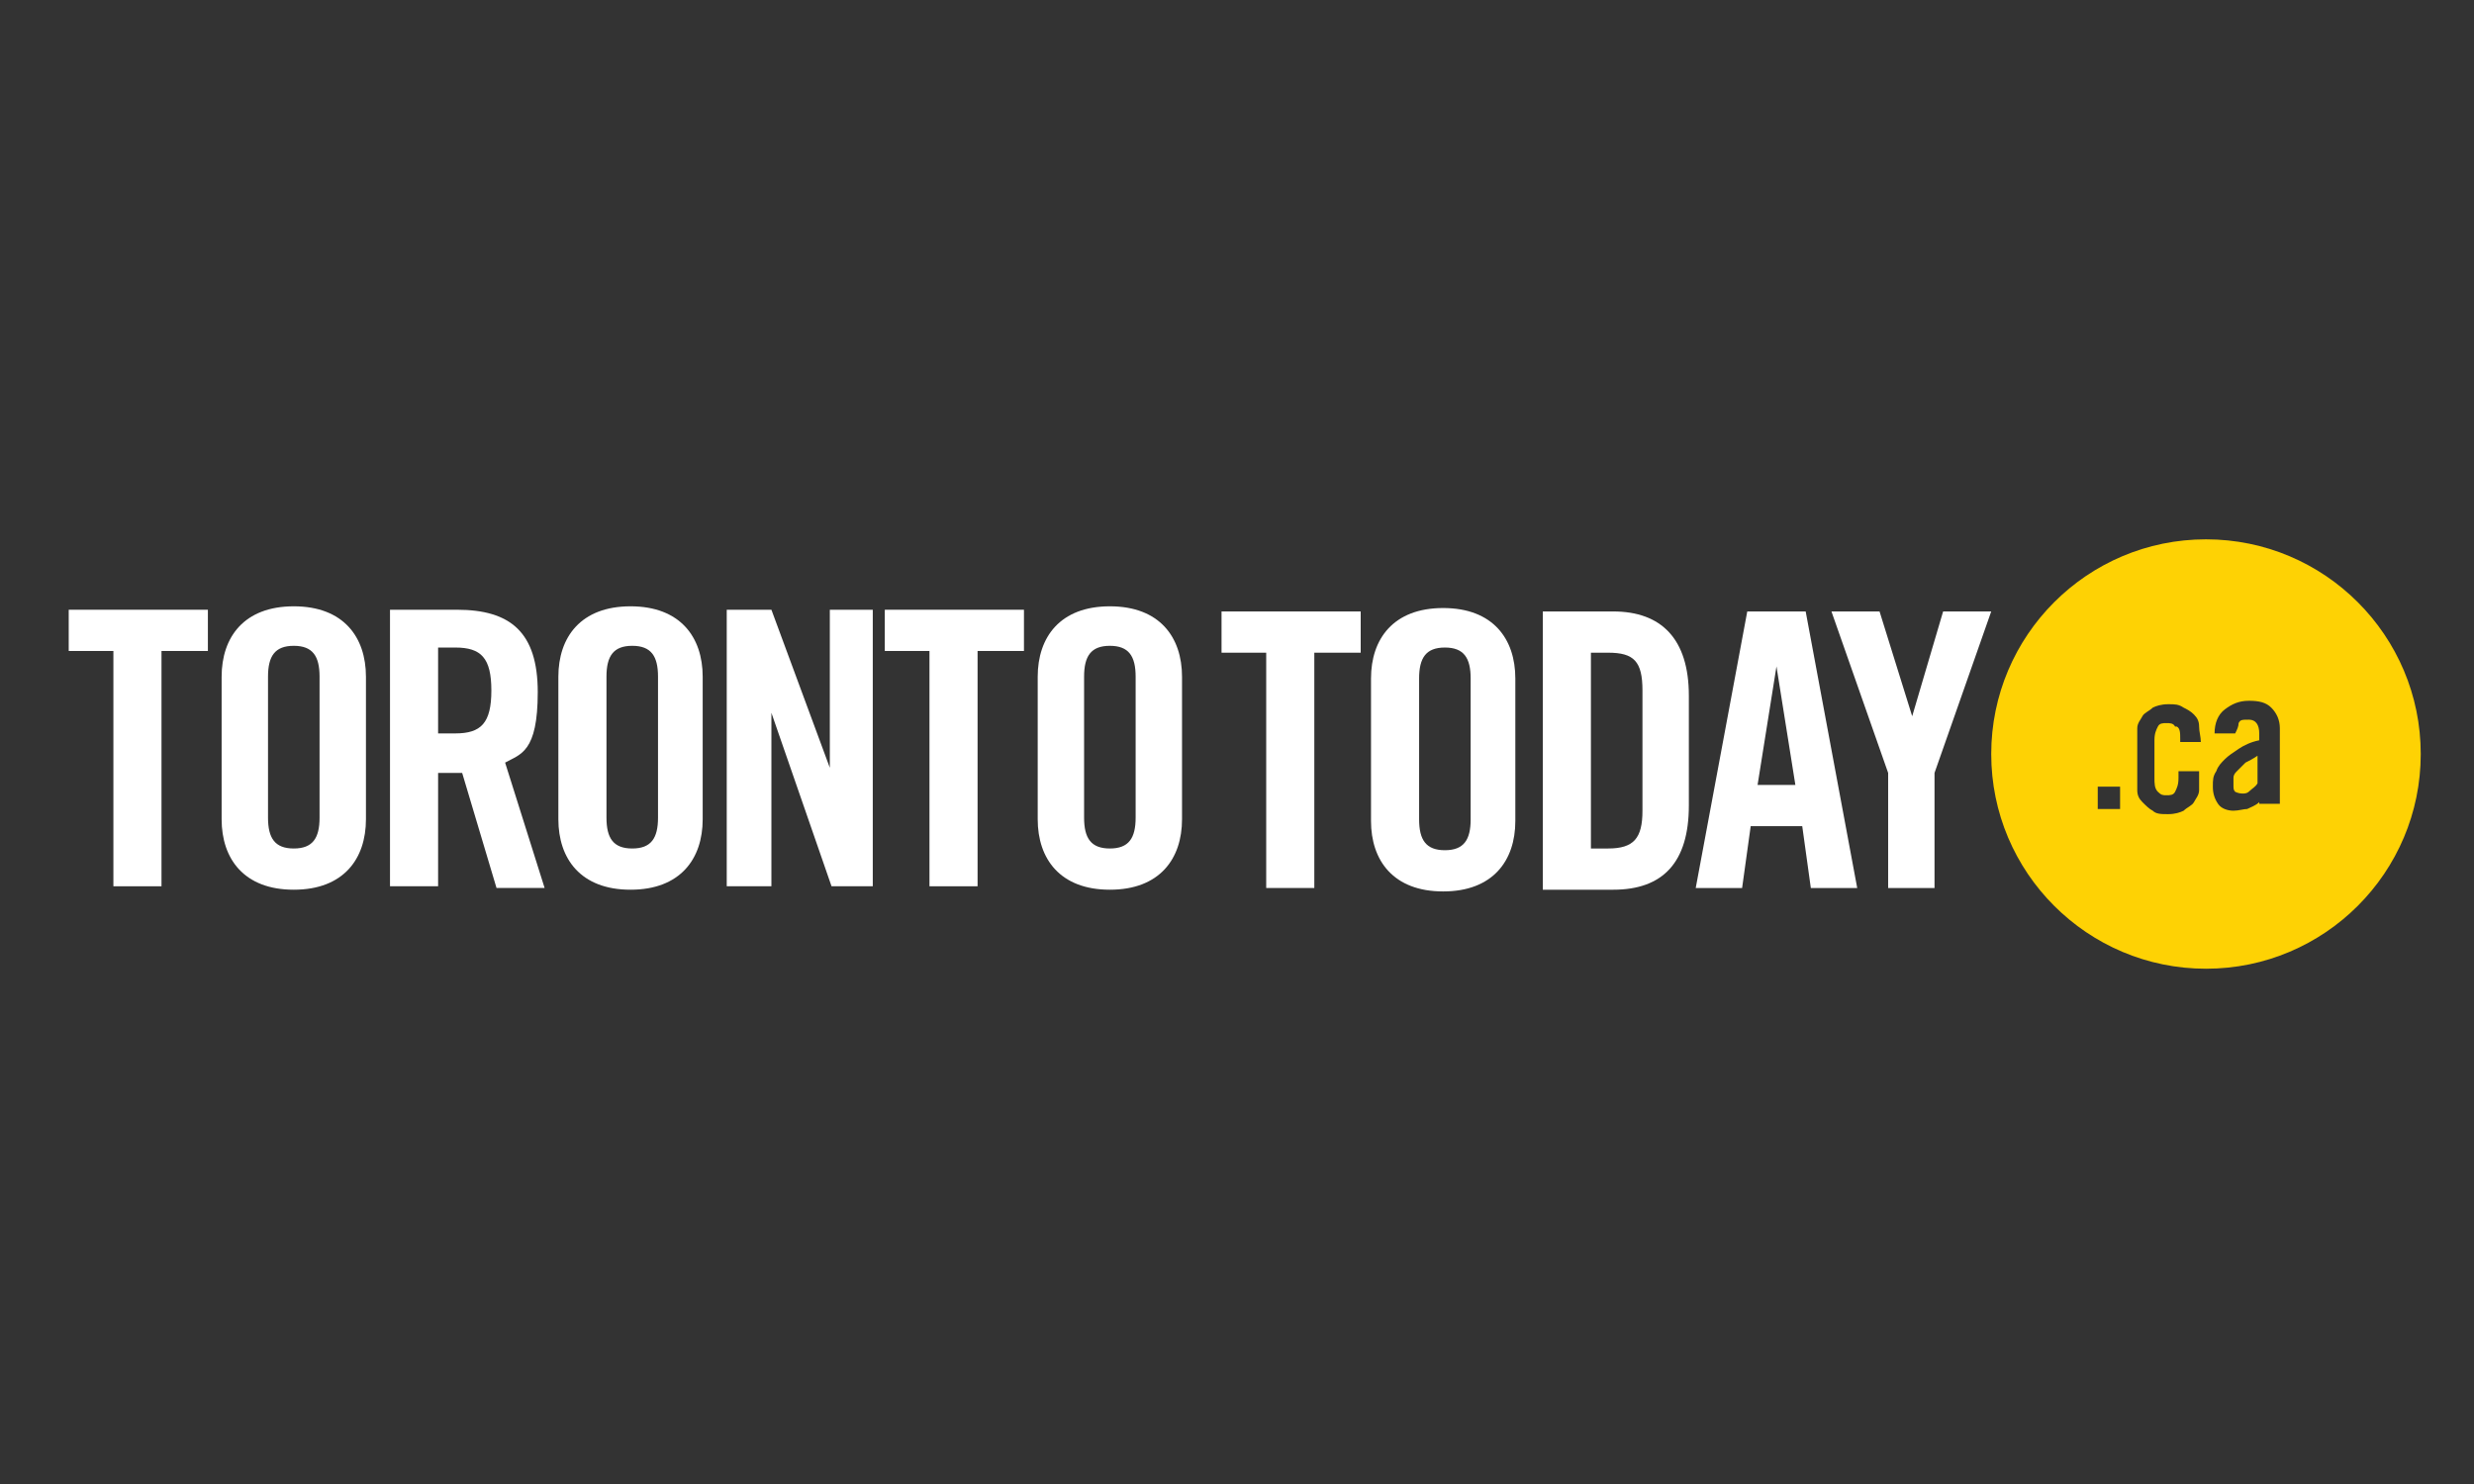 <svg xmlns="http://www.w3.org/2000/svg" id="Layer_1" viewBox="0 0 144 86.4"><rect x="0" y="0" width="144" height="86.4" fill="#333333" stroke="none"/><defs><style> .st0 { fill: #fed204; } .st1 { fill: #fff; } </style></defs><g id="yellow"><g><path class="st1" d="M6.7,37.9h-2.7v-2.4h8.1v2.4h-2.7v13.7h-2.8v-13.7Z"></path><path class="st1" d="M12.9,39.4c0-2.3,1.3-4.1,4.2-4.1s4.2,1.8,4.2,4.1v8.3c0,2.3-1.3,4.1-4.2,4.1s-4.2-1.8-4.2-4.1v-8.3ZM15.6,47.6c0,1.2.4,1.8,1.5,1.8s1.5-.6,1.5-1.8v-8.2c0-1.2-.4-1.8-1.5-1.8s-1.5.6-1.5,1.8v8.2Z"></path><path class="st1" d="M25.5,51.6h-2.8v-16.1h3.9c3.1,0,4.7,1.3,4.7,4.8s-1,3.6-1.9,4.1l2.3,7.3h-2.8l-2-6.7c-.4,0-.9,0-1.4,0v6.6h0ZM25.5,42.7h1c1.5,0,2.1-.6,2.1-2.5s-.6-2.5-2.1-2.5h-1v5h0Z"></path><path class="st1" d="M32.5,39.4c0-2.3,1.3-4.1,4.2-4.1s4.2,1.8,4.2,4.1v8.3c0,2.3-1.3,4.1-4.2,4.1s-4.2-1.8-4.2-4.1v-8.3ZM35.3,47.6c0,1.2.4,1.8,1.5,1.8s1.5-.6,1.5-1.8v-8.2c0-1.2-.4-1.8-1.5-1.8s-1.5.6-1.5,1.8v8.2Z"></path><path class="st1" d="M42.3,51.6v-16.1h2.6l3.4,9.2h0v-9.2h2.5v16.1h-2.4l-3.5-10.1h0v10.1h-2.5Z"></path><path class="st1" d="M54.2,37.9h-2.7v-2.4h8.1v2.4h-2.7v13.7h-2.8v-13.7Z"></path><path class="st1" d="M60.4,39.4c0-2.3,1.3-4.1,4.2-4.1s4.2,1.8,4.2,4.1v8.3c0,2.3-1.3,4.1-4.2,4.1s-4.2-1.8-4.2-4.1v-8.3ZM63.1,47.6c0,1.2.4,1.8,1.5,1.8s1.5-.6,1.5-1.8v-8.2c0-1.2-.4-1.8-1.5-1.8s-1.5.6-1.5,1.8v8.2Z"></path></g><path class="st1" d="M73.8,38h-2.7v-2.4h8.1v2.4h-2.7v13.7h-2.8v-13.7h0Z"></path><path class="st1" d="M79.8,39.5c0-2.3,1.3-4.1,4.2-4.1s4.2,1.8,4.2,4.1v8.3c0,2.3-1.3,4.1-4.2,4.1s-4.2-1.8-4.2-4.1v-8.3ZM82.6,47.7c0,1.2.4,1.8,1.5,1.8s1.5-.6,1.5-1.8v-8.2c0-1.2-.4-1.8-1.5-1.8s-1.5.6-1.5,1.8v8.2Z"></path><path class="st1" d="M89.8,35.6h4.1c2.8,0,4.4,1.6,4.4,4.9v6.4c0,3.3-1.5,4.9-4.4,4.9h-4.1v-16.1ZM92.6,49.4h1c1.5,0,2-.6,2-2.2v-7c0-1.7-.5-2.2-2-2.2h-1v11.5Z"></path><path class="st1" d="M101.4,51.7h-2.7l3-16.1h3.4l3,16.1h-2.7l-.5-3.6h-3l-.5,3.6ZM102.3,45.7h2.2l-1.1-6.9h0l-1.1,6.9Z"></path><path class="st1" d="M112.7,51.7h-2.8v-6.7l-3.3-9.4h2.8l1.9,6.1h0l1.8-6.1h2.8l-3.3,9.4v6.7h0Z"></path><path class="st0" d="M130.2,44.9c-.1.1-.2.2-.2.4s0,.2,0,.4c0,.2,0,.3.1.4,0,0,.2.1.4.1s.3,0,.5-.2c.1-.1.3-.2.4-.4v-1.6c-.3.2-.5.3-.7.4-.2.2-.3.3-.4.4ZM128.4,31.4c-6.9,0-12.5,5.6-12.5,12.5s5.6,12.5,12.5,12.5,12.5-5.6,12.5-12.5-5.6-12.5-12.5-12.5ZM123.4,47.1h-1.3v-1.3h1.3v1.3ZM126.6,42.3c-.1-.2-.3-.2-.5-.2s-.4,0-.5.2c-.1.2-.2.4-.2.8v2.2c0,.3,0,.6.2.8s.3.2.5.2.4,0,.5-.2c.1-.2.2-.4.2-.8v-.4h1.2v.2c0,.3,0,.6,0,.9,0,.3-.2.5-.3.7s-.4.3-.6.5c-.2.1-.5.2-.9.2s-.7,0-.9-.2c-.2-.1-.4-.3-.6-.5-.2-.2-.3-.4-.3-.7s0-.6,0-.9v-1.8c0-.3,0-.6,0-.9,0-.3.2-.5.3-.7s.4-.3.6-.5c.2-.1.5-.2.9-.2s.6,0,.9.2c.2.1.4.2.6.4.2.2.3.4.3.7s.1.6.1.9h-1.2v-.2c0-.3,0-.6-.2-.7ZM131.5,47.1c0,0,0-.2,0-.2,0,0,0-.2,0-.2-.2.2-.5.3-.7.4-.2,0-.5.1-.8.1s-.7-.1-.9-.4c-.2-.3-.3-.6-.3-1s0-.6.2-.9c.1-.3.3-.5.5-.7s.5-.4.8-.6c.3-.2.7-.4,1.2-.5v-.4c0-.5-.2-.8-.6-.8s-.5,0-.6.2c0,.2-.1.4-.2.6h-1.2c0-.6.2-1.1.6-1.4.4-.3.8-.5,1.4-.5s1,.1,1.3.4c.3.3.5.7.5,1.2v3.8c0,0,0,.2,0,.3,0,.1,0,.2,0,.3h-1.2Z"></path></g></svg>